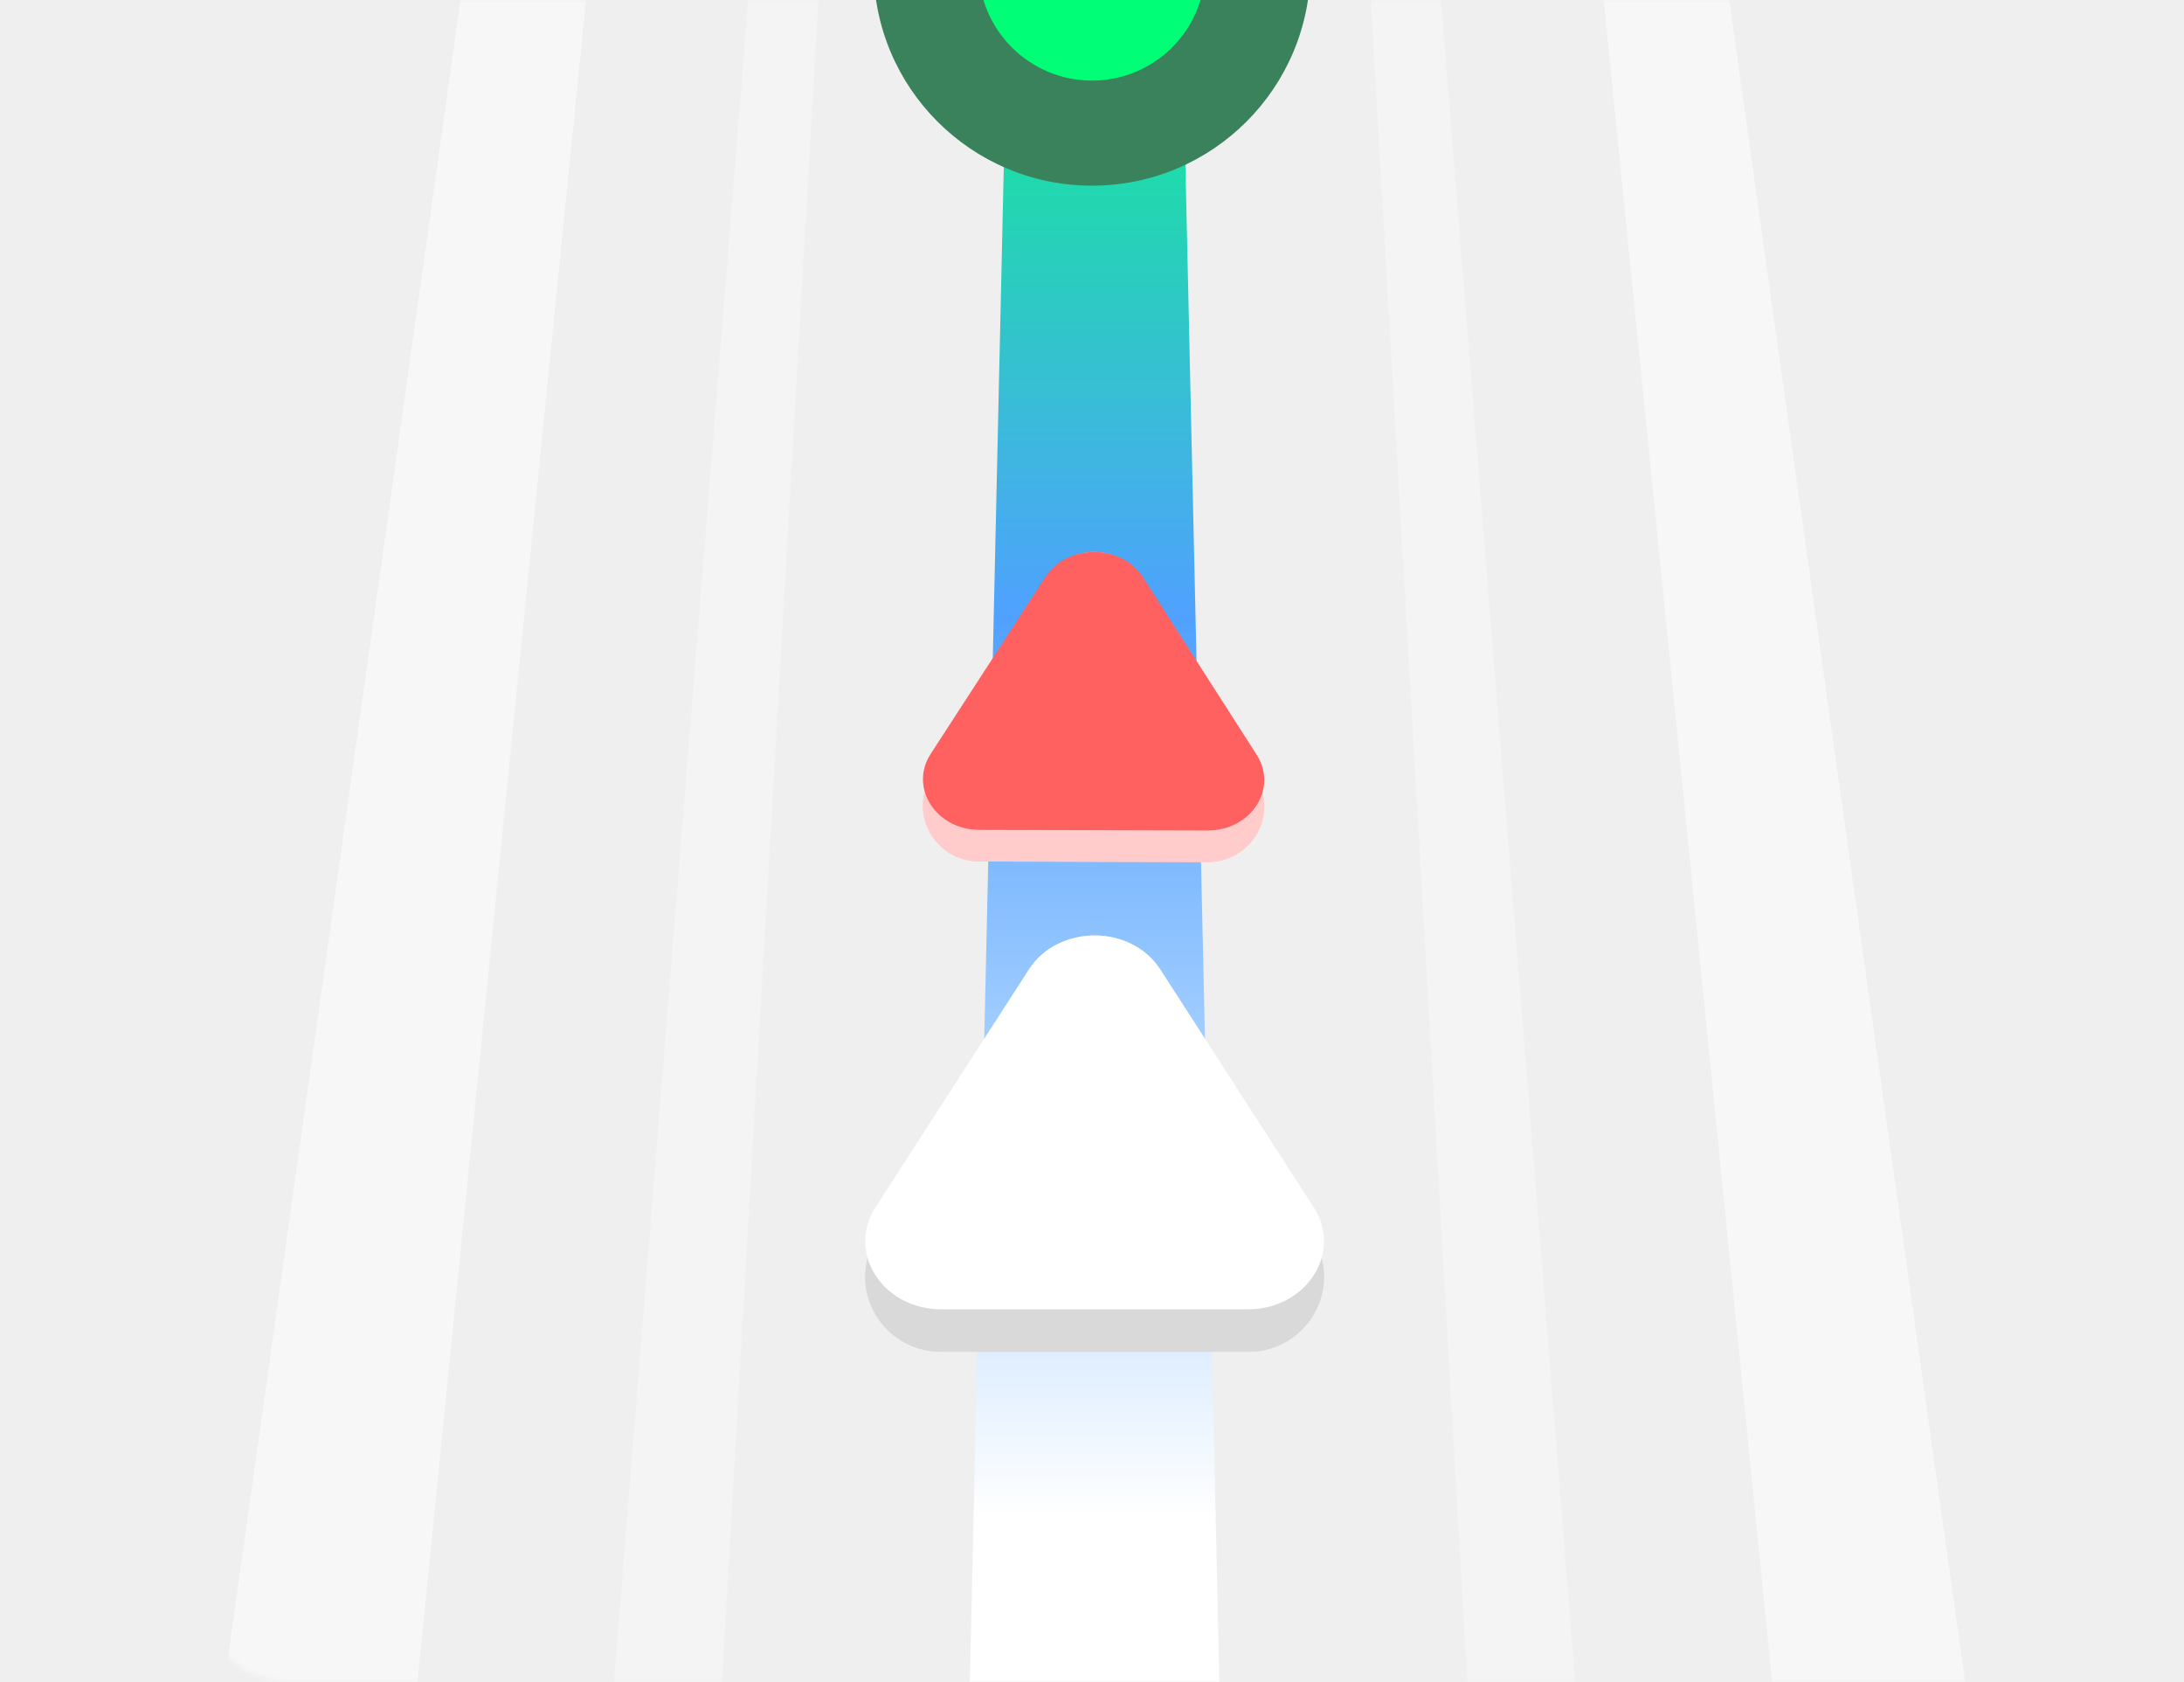 <svg width="400" height="308" viewBox="0 0 400 308" fill="none" xmlns="http://www.w3.org/2000/svg">
<rect width="400" height="308" fill="#EFEFEF"/>
<g clip-path="url(#clip0_6190_53781)">
<mask id="mask0_6190_53781" style="mask-type:luminance" maskUnits="userSpaceOnUse" x="37" y="0" width="326" height="308">
<path d="M37 0H363V308H53C44.163 308 37 300.836 37 292V0Z" fill="white"/>
</mask>
<g mask="url(#mask0_6190_53781)">
<g filter="url(#filter0_i_6190_53781)">
<path d="M214.483 -87H186.475L177.139 330H223.818L214.483 -87Z" fill="url(#paint0_linear_6190_53781)"/>
</g>
<g filter="url(#filter1_i_6190_53781)">
<path d="M257 -86.736L246.115 -86.356L269.998 330.064L290.213 329.358L257 -86.736Z" fill="white" fill-opacity="0.3"/>
</g>
<path d="M304.5 -87H285L326.786 330H363L304.5 -87Z" fill="white" fill-opacity="0.5"/>
<path d="M96.5 -86.621H116L74.214 330.379H38L96.5 -86.621Z" fill="white" fill-opacity="0.5"/>
<g filter="url(#filter2_i_6190_53781)">
<path d="M143.957 -86.736L154.842 -86.356L130.959 330.064L110.744 329.358L143.957 -86.736Z" fill="white" fill-opacity="0.3"/>
</g>
<g filter="url(#filter3_f_6190_53781)">
<path d="M188.44 179.635C193.79 170.582 207.166 170.582 212.516 179.635L240.606 227.163C245.957 236.216 239.268 247.532 228.568 247.532H172.388C161.687 247.532 154.999 236.216 160.35 227.163L188.44 179.635Z" fill="#D9D9D9"/>
</g>
<g filter="url(#filter4_i_6190_53781)">
<path d="M188.44 178.223C193.79 168.981 207.166 168.981 212.516 178.223L240.606 226.741C245.957 235.982 239.268 247.534 228.568 247.534H172.388C161.687 247.534 154.999 235.982 160.35 226.741L188.44 178.223Z" fill="#D9D9D9"/>
</g>
<g filter="url(#filter5_i_6190_53781)">
<path d="M188.44 177.515C193.79 169.216 207.166 169.216 212.516 177.515L240.606 221.082C245.957 229.38 239.268 239.753 228.568 239.753H172.388C161.687 239.753 154.999 229.38 160.35 221.082L188.44 177.515Z" fill="white"/>
</g>
</g>
<g filter="url(#filter6_d_6190_53781)">
<g filter="url(#filter7_ii_6190_53781)">
<path d="M200 34C222.091 34 240 16.091 240 -6C240 -28.091 222.091 -46 200 -46C177.909 -46 160 -28.091 160 -6C160 16.091 177.909 34 200 34Z" fill="#3A825B"/>
</g>
<g filter="url(#filter8_i_6190_53781)">
<path d="M200 14.759C211.465 14.759 220.759 5.465 220.759 -6C220.759 -17.465 211.465 -26.76 200 -26.76C188.535 -26.76 179.24 -17.465 179.24 -6C179.24 5.465 188.535 14.759 200 14.759Z" fill="#00FF76"/>
</g>
</g>
<g filter="url(#filter9_f_6190_53781)">
<path d="M209.348 107.319C205.386 100.573 195.435 100.546 191.436 107.27L170.443 142.571C166.444 149.295 171.397 157.728 179.357 157.749L221.152 157.863C229.113 157.885 234.111 149.48 230.149 142.734L209.348 107.319Z" fill="#FFCBCB"/>
</g>
<g filter="url(#filter10_i_6190_53781)">
<path d="M209.351 106.266C205.389 99.38 195.438 99.353 191.439 106.217L170.443 142.255C166.444 149.119 171.396 157.727 179.357 157.749L221.152 157.862C229.113 157.884 234.112 149.304 230.15 142.417L209.351 106.266Z" fill="#FFCBCB"/>
</g>
<g filter="url(#filter11_i_6190_53781)">
<path d="M209.352 105.74C205.389 99.555 195.438 99.528 191.44 105.691L170.455 138.046C166.458 144.209 171.412 151.939 179.373 151.961L221.168 152.075C229.128 152.096 234.125 144.393 230.161 138.208L209.352 105.74Z" fill="#FF6161"/>
</g>
</g>
<defs>
<filter id="filter0_i_6190_53781" x="177.139" y="-87" width="46.679" height="417" filterUnits="userSpaceOnUse" color-interpolation-filters="sRGB">
<feFlood flood-opacity="0" result="BackgroundImageFix"/>
<feBlend mode="normal" in="SourceGraphic" in2="BackgroundImageFix" result="shape"/>
<feColorMatrix in="SourceAlpha" type="matrix" values="0 0 0 0 0 0 0 0 0 0 0 0 0 0 0 0 0 0 127 0" result="hardAlpha"/>
<feOffset/>
<feGaussianBlur stdDeviation="7.5"/>
<feComposite in2="hardAlpha" operator="arithmetic" k2="-1" k3="1"/>
<feColorMatrix type="matrix" values="0 0 0 0 0 0 0 0 0 0 0 0 0 0 0 0 0 0 0.3 0"/>
<feBlend mode="normal" in2="shape" result="effect1_innerShadow_6190_53781"/>
</filter>
<filter id="filter1_i_6190_53781" x="246.115" y="-86.736" width="44.098" height="416.801" filterUnits="userSpaceOnUse" color-interpolation-filters="sRGB">
<feFlood flood-opacity="0" result="BackgroundImageFix"/>
<feBlend mode="normal" in="SourceGraphic" in2="BackgroundImageFix" result="shape"/>
<feColorMatrix in="SourceAlpha" type="matrix" values="0 0 0 0 0 0 0 0 0 0 0 0 0 0 0 0 0 0 127 0" result="hardAlpha"/>
<feOffset/>
<feGaussianBlur stdDeviation="7.78"/>
<feComposite in2="hardAlpha" operator="arithmetic" k2="-1" k3="1"/>
<feColorMatrix type="matrix" values="0 0 0 0 0 0 0 0 0 0 0 0 0 0 0 0 0 0 0.3 0"/>
<feBlend mode="normal" in2="shape" result="effect1_innerShadow_6190_53781"/>
</filter>
<filter id="filter2_i_6190_53781" x="110.744" y="-86.736" width="44.099" height="416.801" filterUnits="userSpaceOnUse" color-interpolation-filters="sRGB">
<feFlood flood-opacity="0" result="BackgroundImageFix"/>
<feBlend mode="normal" in="SourceGraphic" in2="BackgroundImageFix" result="shape"/>
<feColorMatrix in="SourceAlpha" type="matrix" values="0 0 0 0 0 0 0 0 0 0 0 0 0 0 0 0 0 0 127 0" result="hardAlpha"/>
<feOffset/>
<feGaussianBlur stdDeviation="7.78"/>
<feComposite in2="hardAlpha" operator="arithmetic" k2="-1" k3="1"/>
<feColorMatrix type="matrix" values="0 0 0 0 0 0 0 0 0 0 0 0 0 0 0 0 0 0 0.3 0"/>
<feBlend mode="normal" in2="shape" result="effect1_innerShadow_6190_53781"/>
</filter>
<filter id="filter3_f_6190_53781" x="153.799" y="168.178" width="93.358" height="84.023" filterUnits="userSpaceOnUse" color-interpolation-filters="sRGB">
<feFlood flood-opacity="0" result="BackgroundImageFix"/>
<feBlend mode="normal" in="SourceGraphic" in2="BackgroundImageFix" result="shape"/>
<feGaussianBlur stdDeviation="2.334" result="effect1_foregroundBlur_6190_53781"/>
</filter>
<filter id="filter4_i_6190_53781" x="158.467" y="171.291" width="84.022" height="76.242" filterUnits="userSpaceOnUse" color-interpolation-filters="sRGB">
<feFlood flood-opacity="0" result="BackgroundImageFix"/>
<feBlend mode="normal" in="SourceGraphic" in2="BackgroundImageFix" result="shape"/>
<feColorMatrix in="SourceAlpha" type="matrix" values="0 0 0 0 0 0 0 0 0 0 0 0 0 0 0 0 0 0 127 0" result="hardAlpha"/>
<feOffset/>
<feGaussianBlur stdDeviation="3.89"/>
<feComposite in2="hardAlpha" operator="arithmetic" k2="-1" k3="1"/>
<feColorMatrix type="matrix" values="0 0 0 0 0 0 0 0 0 0 0 0 0 0 0 0 0 0 0.3 0"/>
<feBlend mode="normal" in2="shape" result="effect1_innerShadow_6190_53781"/>
</filter>
<filter id="filter5_i_6190_53781" x="158.467" y="171.291" width="84.022" height="68.463" filterUnits="userSpaceOnUse" color-interpolation-filters="sRGB">
<feFlood flood-opacity="0" result="BackgroundImageFix"/>
<feBlend mode="normal" in="SourceGraphic" in2="BackgroundImageFix" result="shape"/>
<feColorMatrix in="SourceAlpha" type="matrix" values="0 0 0 0 0 0 0 0 0 0 0 0 0 0 0 0 0 0 127 0" result="hardAlpha"/>
<feOffset/>
<feGaussianBlur stdDeviation="3.89"/>
<feComposite in2="hardAlpha" operator="arithmetic" k2="-1" k3="1"/>
<feColorMatrix type="matrix" values="0 0 0 0 0 0 0 0 0 0 0 0 0 0 0 0 0 0 0.15 0"/>
<feBlend mode="normal" in2="shape" result="effect1_innerShadow_6190_53781"/>
</filter>
<filter id="filter6_d_6190_53781" x="146.207" y="-59.793" width="107.586" height="107.586" filterUnits="userSpaceOnUse" color-interpolation-filters="sRGB">
<feFlood flood-opacity="0" result="BackgroundImageFix"/>
<feColorMatrix in="SourceAlpha" type="matrix" values="0 0 0 0 0 0 0 0 0 0 0 0 0 0 0 0 0 0 127 0" result="hardAlpha"/>
<feOffset/>
<feGaussianBlur stdDeviation="6.897"/>
<feComposite in2="hardAlpha" operator="out"/>
<feColorMatrix type="matrix" values="0 0 0 0 0 0 0 0 0 1 0 0 0 0 0.463 0 0 0 0.7 0"/>
<feBlend mode="normal" in2="BackgroundImageFix" result="effect1_dropShadow_6190_53781"/>
<feBlend mode="normal" in="SourceGraphic" in2="effect1_dropShadow_6190_53781" result="shape"/>
</filter>
<filter id="filter7_ii_6190_53781" x="160" y="-46" width="80" height="80" filterUnits="userSpaceOnUse" color-interpolation-filters="sRGB">
<feFlood flood-opacity="0" result="BackgroundImageFix"/>
<feBlend mode="normal" in="SourceGraphic" in2="BackgroundImageFix" result="shape"/>
<feColorMatrix in="SourceAlpha" type="matrix" values="0 0 0 0 0 0 0 0 0 0 0 0 0 0 0 0 0 0 127 0" result="hardAlpha"/>
<feOffset/>
<feGaussianBlur stdDeviation="7.273"/>
<feComposite in2="hardAlpha" operator="arithmetic" k2="-1" k3="1"/>
<feColorMatrix type="matrix" values="0 0 0 0 0 0 0 0 0 1 0 0 0 0 0.463 0 0 0 1 0"/>
<feBlend mode="normal" in2="shape" result="effect1_innerShadow_6190_53781"/>
<feColorMatrix in="SourceAlpha" type="matrix" values="0 0 0 0 0 0 0 0 0 0 0 0 0 0 0 0 0 0 127 0" result="hardAlpha"/>
<feOffset/>
<feGaussianBlur stdDeviation="7.273"/>
<feComposite in2="hardAlpha" operator="arithmetic" k2="-1" k3="1"/>
<feColorMatrix type="matrix" values="0 0 0 0 1 0 0 0 0 1 0 0 0 0 1 0 0 0 0.5 0"/>
<feBlend mode="normal" in2="effect1_innerShadow_6190_53781" result="effect2_innerShadow_6190_53781"/>
</filter>
<filter id="filter8_i_6190_53781" x="179.24" y="-26.76" width="41.519" height="41.52" filterUnits="userSpaceOnUse" color-interpolation-filters="sRGB">
<feFlood flood-opacity="0" result="BackgroundImageFix"/>
<feBlend mode="normal" in="SourceGraphic" in2="BackgroundImageFix" result="shape"/>
<feColorMatrix in="SourceAlpha" type="matrix" values="0 0 0 0 0 0 0 0 0 0 0 0 0 0 0 0 0 0 127 0" result="hardAlpha"/>
<feOffset/>
<feGaussianBlur stdDeviation="2.025"/>
<feComposite in2="hardAlpha" operator="arithmetic" k2="-1" k3="1"/>
<feColorMatrix type="matrix" values="0 0 0 0 1 0 0 0 0 1 0 0 0 0 1 0 0 0 1 0"/>
<feBlend mode="normal" in2="shape" result="effect1_innerShadow_6190_53781"/>
</filter>
<filter id="filter9_f_6190_53781" x="165.556" y="98.769" width="69.453" height="62.566" filterUnits="userSpaceOnUse" color-interpolation-filters="sRGB">
<feFlood flood-opacity="0" result="BackgroundImageFix"/>
<feBlend mode="normal" in="SourceGraphic" in2="BackgroundImageFix" result="shape"/>
<feGaussianBlur stdDeviation="1.736" result="effect1_foregroundBlur_6190_53781"/>
</filter>
<filter id="filter10_i_6190_53781" x="169.028" y="101.084" width="62.509" height="56.779" filterUnits="userSpaceOnUse" color-interpolation-filters="sRGB">
<feFlood flood-opacity="0" result="BackgroundImageFix"/>
<feBlend mode="normal" in="SourceGraphic" in2="BackgroundImageFix" result="shape"/>
<feColorMatrix in="SourceAlpha" type="matrix" values="0 0 0 0 0 0 0 0 0 0 0 0 0 0 0 0 0 0 127 0" result="hardAlpha"/>
<feOffset/>
<feGaussianBlur stdDeviation="2.894"/>
<feComposite in2="hardAlpha" operator="arithmetic" k2="-1" k3="1"/>
<feColorMatrix type="matrix" values="0 0 0 0 0 0 0 0 0 0 0 0 0 0 0 0 0 0 0.3 0"/>
<feBlend mode="normal" in2="shape" result="effect1_innerShadow_6190_53781"/>
</filter>
<filter id="filter11_i_6190_53781" x="169.041" y="101.084" width="62.509" height="50.99" filterUnits="userSpaceOnUse" color-interpolation-filters="sRGB">
<feFlood flood-opacity="0" result="BackgroundImageFix"/>
<feBlend mode="normal" in="SourceGraphic" in2="BackgroundImageFix" result="shape"/>
<feColorMatrix in="SourceAlpha" type="matrix" values="0 0 0 0 0 0 0 0 0 0 0 0 0 0 0 0 0 0 127 0" result="hardAlpha"/>
<feOffset/>
<feGaussianBlur stdDeviation="2.894"/>
<feComposite in2="hardAlpha" operator="arithmetic" k2="-1" k3="1"/>
<feColorMatrix type="matrix" values="0 0 0 0 0 0 0 0 0 0 0 0 0 0 0 0 0 0 0.15 0"/>
<feBlend mode="normal" in2="shape" result="effect1_innerShadow_6190_53781"/>
</filter>
<linearGradient id="paint0_linear_6190_53781" x1="200.479" y1="-87" x2="200.479" y2="330" gradientUnits="userSpaceOnUse">
<stop offset="0.154" stop-color="#00FF76"/>
<stop offset="0.48" stop-color="#50A1FF"/>
<stop offset="0.875" stop-color="white"/>
</linearGradient>
<clipPath id="clip0_6190_53781">
<rect width="326" height="308" fill="white" transform="translate(37)"/>
</clipPath>
</defs>
</svg>

